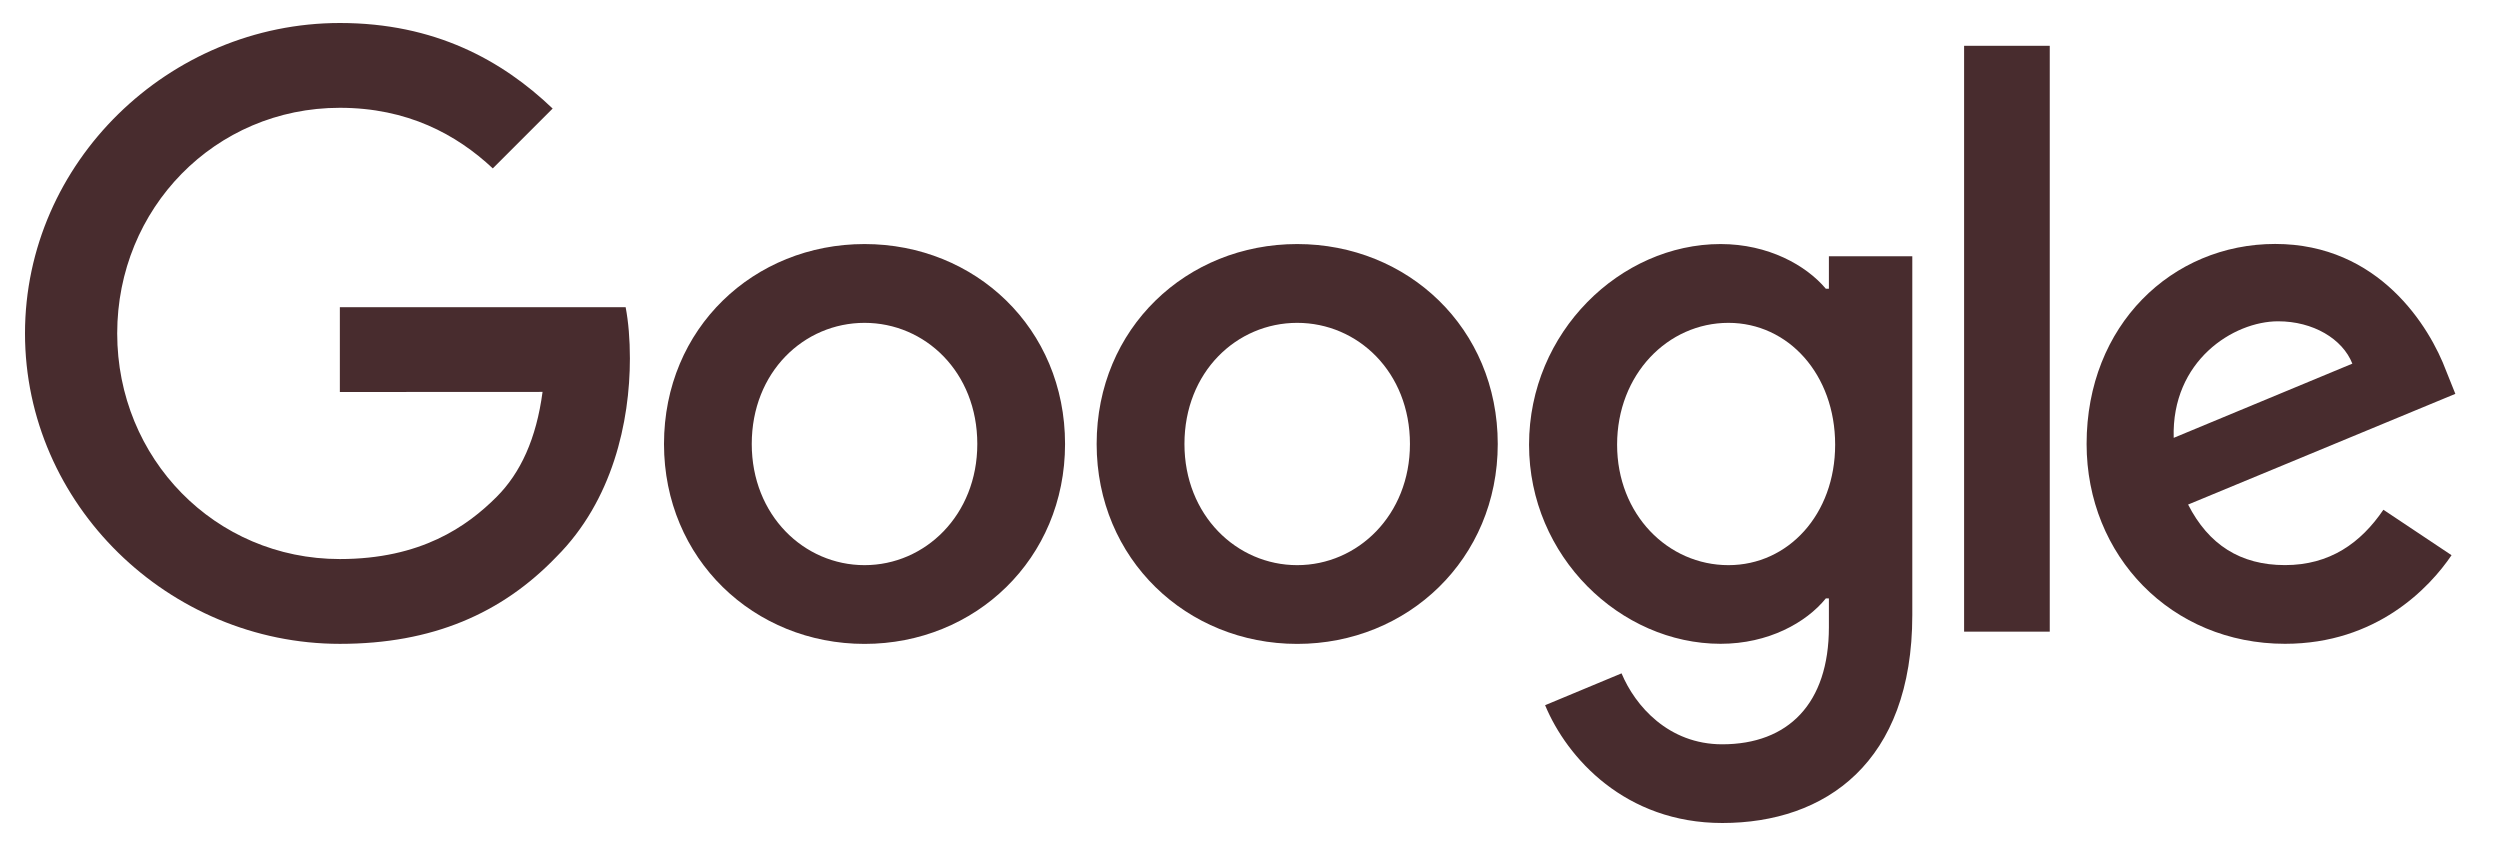 <svg xmlns="http://www.w3.org/2000/svg" width="50" height="17" viewBox="0 0 50 17" fill="none">
    <path d="M21.301 8.88C21.301 11.182 19.501 12.878 17.291 12.878C15.08 12.878 13.28 11.182 13.28 8.88C13.28 6.561 15.08 4.881 17.291 4.881C19.501 4.881 21.301 6.561 21.301 8.88ZM19.546 8.88C19.546 7.441 18.502 6.457 17.291 6.457C16.079 6.457 15.035 7.441 15.035 8.88C15.035 10.304 16.079 11.303 17.291 11.303C18.502 11.303 19.546 10.302 19.546 8.88Z" fill="#482C2E"/>
    <path d="M29.955 8.88C29.955 11.182 28.154 12.878 25.944 12.878C23.734 12.878 21.933 11.182 21.933 8.88C21.933 6.563 23.734 4.881 25.944 4.881C28.154 4.881 29.955 6.561 29.955 8.88ZM28.199 8.88C28.199 7.441 27.155 6.457 25.944 6.457C24.732 6.457 23.689 7.441 23.689 8.88C23.689 10.304 24.732 11.303 25.944 11.303C27.155 11.303 28.199 10.302 28.199 8.88Z" fill="#482C2E"/>
    <path d="M38.246 5.123V12.301C38.246 15.254 36.505 16.46 34.446 16.46C32.508 16.46 31.342 15.164 30.902 14.104L32.431 13.467C32.703 14.118 33.37 14.886 34.444 14.886C35.762 14.886 36.578 14.073 36.578 12.543V11.968H36.517C36.124 12.453 35.367 12.876 34.412 12.876C32.413 12.876 30.581 11.135 30.581 8.894C30.581 6.637 32.413 4.881 34.412 4.881C35.365 4.881 36.122 5.305 36.517 5.775H36.578V5.125H38.246V5.123ZM36.703 8.894C36.703 7.486 35.764 6.457 34.569 6.457C33.357 6.457 32.342 7.486 32.342 8.894C32.342 10.288 33.357 11.303 34.569 11.303C35.764 11.303 36.703 10.288 36.703 8.894Z" fill="#482C2E"/>
    <path d="M40.995 0.916V12.633H39.282V0.916H40.995Z" fill="#482C2E"/>
    <path d="M47.668 10.195L49.031 11.104C48.591 11.755 47.531 12.876 45.7 12.876C43.428 12.876 41.732 11.12 41.732 8.878C41.732 6.5 43.443 4.879 45.503 4.879C47.578 4.879 48.593 6.531 48.925 7.423L49.107 7.877L43.762 10.091C44.171 10.893 44.807 11.302 45.7 11.302C46.594 11.302 47.214 10.863 47.668 10.195ZM43.474 8.757L47.047 7.273C46.85 6.774 46.259 6.426 45.563 6.426C44.67 6.426 43.428 7.214 43.474 8.757Z" fill="#482C2E"/>
    <path d="M6.797 7.84V6.144H12.513C12.569 6.439 12.598 6.789 12.598 7.168C12.598 8.44 12.25 10.014 11.129 11.135C10.038 12.271 8.644 12.877 6.799 12.877C3.377 12.877 0.5 10.09 0.5 6.668C0.5 3.247 3.377 0.46 6.799 0.46C8.691 0.46 10.04 1.203 11.053 2.171L9.856 3.368C9.129 2.686 8.145 2.156 6.797 2.156C4.298 2.156 2.344 4.17 2.344 6.668C2.344 9.167 4.298 11.181 6.797 11.181C8.417 11.181 9.34 10.53 9.932 9.938C10.411 9.459 10.727 8.774 10.851 7.838L6.797 7.84Z" fill="#482C2E"/>
</svg>
